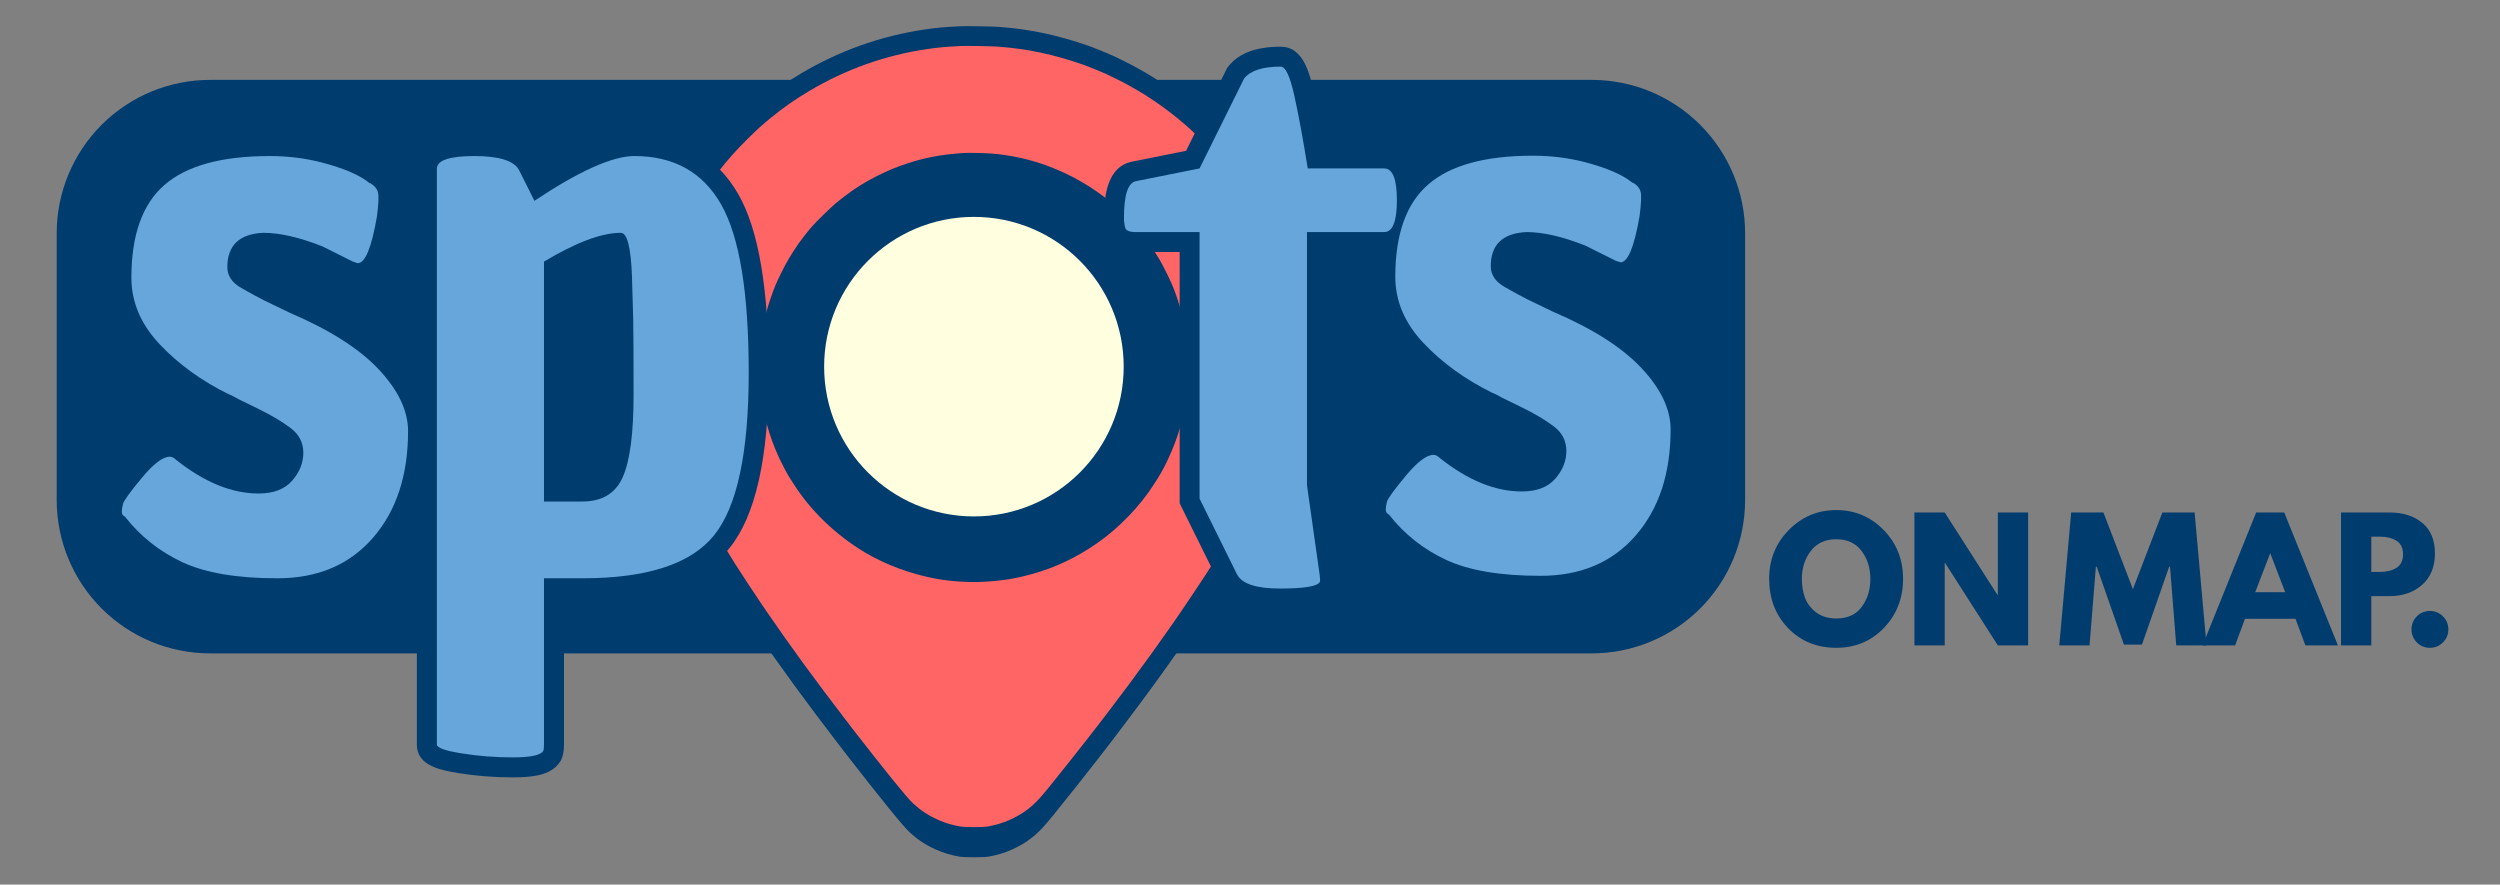<svg xmlns="http://www.w3.org/2000/svg" xmlns:xlink="http://www.w3.org/1999/xlink" width="650" zoomAndPan="magnify" viewBox="0 0 487.5 172.5" height="230" preserveAspectRatio="xMidYMid meet" version="1.0"><rect x="0" y="0" width="487.5" height="172.5" fill="#808080" stroke="none"/><defs><g/><clipPath id="c334a98e8a"><path d="M 1 15.141 L 330.441 15.141 L 330.441 127.41 L 1 127.41 Z M 1 15.141 " clip-rule="nonzero"/></clipPath><clipPath id="f0046bfb04"><path d="M 330.297 45.488 L 330.297 97.5 C 330.297 105.434 327.148 113.039 321.535 118.652 C 315.926 124.262 308.316 127.41 300.387 127.41 L 30.969 127.41 C 23.035 127.41 15.426 124.262 9.816 118.652 C 4.207 113.039 1.055 105.434 1.055 97.5 L 1.055 45.488 C 1.055 37.555 4.207 29.949 9.816 24.34 C 15.426 18.727 23.035 15.578 30.969 15.578 L 300.387 15.578 C 308.316 15.578 315.926 18.727 321.535 24.34 C 327.148 29.949 330.297 37.555 330.297 45.488 Z M 330.297 45.488 " clip-rule="nonzero"/></clipPath><clipPath id="5ec0fc2270"><path d="M 0 0.555 L 329.441 0.555 L 329.441 112.41 L 0 112.41 Z M 0 0.555 " clip-rule="nonzero"/></clipPath><clipPath id="9ff0f48afe"><path d="M 329.297 30.488 L 329.297 82.5 C 329.297 90.434 326.148 98.039 320.535 103.652 C 314.926 109.262 307.316 112.41 299.387 112.41 L 29.969 112.41 C 22.035 112.41 14.426 109.262 8.816 103.652 C 3.207 98.039 0.055 90.434 0.055 82.5 L 0.055 30.488 C 0.055 22.555 3.207 14.949 8.816 9.34 C 14.426 3.727 22.035 0.578 29.969 0.578 L 299.387 0.578 C 307.316 0.578 314.926 3.727 320.535 9.34 C 326.148 14.949 329.297 22.555 329.297 30.488 Z M 329.297 30.488 " clip-rule="nonzero"/></clipPath><clipPath id="0f483e10b7"><rect x="0" width="330" y="0" height="113"/></clipPath><clipPath id="45cf5f0fdb"><path d="M 114 5 L 245.633 5 L 245.633 166 L 114 166 Z M 114 5 " clip-rule="nonzero"/></clipPath><clipPath id="2a31c8b633"><path d="M 113.414 5 L 246.512 5 L 246.512 167.273 L 113.414 167.273 Z M 113.414 5 " clip-rule="nonzero"/></clipPath><clipPath id="9d9234a950"><path d="M 117.129 8.02 L 242.949 8.02 L 242.949 162 L 117.129 162 Z M 117.129 8.02 " clip-rule="nonzero"/></clipPath><clipPath id="9afd96537c"><path d="M 150.707 42.293 L 209.121 42.293 L 209.121 100.703 L 150.707 100.703 Z M 150.707 42.293 " clip-rule="nonzero"/></clipPath><clipPath id="355eaf5494"><path d="M 179.914 42.293 C 163.785 42.293 150.707 55.367 150.707 71.5 C 150.707 87.629 163.785 100.703 179.914 100.703 C 196.043 100.703 209.121 87.629 209.121 71.5 C 209.121 55.367 196.043 42.293 179.914 42.293 Z M 179.914 42.293 " clip-rule="nonzero"/></clipPath><clipPath id="6e0fdfbcf6"><path d="M 0.707 0.293 L 59.121 0.293 L 59.121 58.703 L 0.707 58.703 Z M 0.707 0.293 " clip-rule="nonzero"/></clipPath><clipPath id="a77df8739b"><path d="M 29.914 0.293 C 13.785 0.293 0.707 13.367 0.707 29.5 C 0.707 45.629 13.785 58.703 29.914 58.703 C 46.043 58.703 59.121 45.629 59.121 29.5 C 59.121 13.367 46.043 0.293 29.914 0.293 Z M 29.914 0.293 " clip-rule="nonzero"/></clipPath><clipPath id="48e60f279c"><rect x="0" width="60" y="0" height="59"/></clipPath><clipPath id="ee67d5c701"><rect x="0" width="76" y="0" height="41"/></clipPath><clipPath id="e384290bd6"><path d="M 458 97 L 469.066 97 L 469.066 138 L 458 138 Z M 458 97 " clip-rule="nonzero"/></clipPath><clipPath id="afba99a84d"><rect x="0" width="12" y="0" height="41"/></clipPath><clipPath id="572f86646a"><rect x="0" width="55" y="0" height="41"/></clipPath><clipPath id="59e38a9e24"><rect x="0" width="470" y="0" height="168"/></clipPath></defs><g transform="matrix(1, 0, 0, 1, 10, 0)"><g clip-path="url(#59e38a9e24)"><g clip-path="url(#c334a98e8a)"><g clip-path="url(#f0046bfb04)"><g transform="matrix(1, 0, 0, 1, 1, 15)"><g clip-path="url(#0f483e10b7)"><g clip-path="url(#5ec0fc2270)"><g clip-path="url(#9ff0f48afe)"><path fill="#003c6e" d="M 0.055 0.578 L 329.441 0.578 L 329.441 112.41 L 0.055 112.41 Z M 0.055 0.578 " fill-opacity="1" fill-rule="nonzero"/></g></g></g></g></g></g><g clip-path="url(#45cf5f0fdb)"><path fill="#003c6e" d="M 177.152 5.121 C 173.996 5.285 172.586 5.414 170.434 5.73 C 161.727 7.016 153.734 9.855 146.117 14.375 C 143.426 15.973 140.93 17.715 138.477 19.703 C 136.613 21.215 135.652 22.09 133.441 24.277 C 129.062 28.602 125.672 33.008 122.605 38.363 C 120.855 41.414 119.289 44.801 117.891 48.562 C 117.668 49.16 117.438 49.805 117.383 49.992 C 117.324 50.184 117.09 50.945 116.859 51.688 C 116.418 53.102 116.16 54.051 115.828 55.484 C 115.719 55.953 115.582 56.523 115.527 56.746 C 115.258 57.844 114.77 60.617 114.574 62.168 C 114.152 65.547 114.035 67.281 114.043 70.191 C 114.051 73.277 114.094 73.746 114.57 76.391 C 115.211 79.918 117.113 85.379 119.453 90.387 C 120.84 93.352 121.641 94.949 123.086 97.637 C 123.477 98.363 123.867 99.09 124.258 99.82 C 124.488 100.25 124.98 101.125 125.348 101.762 C 125.625 102.242 125.898 102.719 126.176 103.199 C 126.941 104.543 128.578 107.23 130.945 111.031 C 131.871 112.516 135.395 117.875 136.578 119.598 L 137.773 121.34 C 139.246 123.48 140.238 124.906 141.172 126.215 C 142.48 128.055 144.289 130.57 144.781 131.242 C 145.207 131.82 145.629 132.395 146.047 132.973 C 147.738 135.285 150.883 139.473 153.141 142.414 L 154.84 144.633 C 155.23 145.137 155.621 145.641 156.016 146.141 C 156.91 147.277 159.367 150.422 159.52 150.621 C 159.684 150.848 162.074 153.844 163.23 155.273 C 165.305 157.844 166.832 159.625 167.449 160.191 C 169.09 161.695 170.586 162.676 172.648 163.605 C 173.945 164.188 175.578 164.672 177.117 164.934 C 178.113 165.102 181.816 165.102 182.742 164.934 C 184.348 164.645 185.898 164.184 187.145 163.625 C 190.113 162.289 192.035 160.812 194.191 158.203 C 194.566 157.75 194.941 157.297 195.316 156.848 C 195.547 156.566 195.801 156.258 195.875 156.152 C 195.949 156.051 196.453 155.422 196.996 154.75 C 198.516 152.875 200.301 150.625 202.508 147.809 C 202.895 147.32 203.281 146.828 203.668 146.336 C 203.922 146.02 204.418 145.375 204.773 144.906 C 205.133 144.434 205.605 143.82 205.832 143.539 C 206.055 143.258 206.52 142.66 206.859 142.211 C 208.848 139.578 210.91 136.84 211.148 136.516 C 211.492 136.055 211.832 135.598 212.176 135.137 C 213.441 133.441 215.359 130.816 216.199 129.637 C 216.352 129.426 216.871 128.695 217.359 128.016 C 218.227 126.805 219.355 125.207 220.75 123.215 C 222.855 120.215 228.117 112.316 228.984 110.859 C 229.125 110.621 229.789 109.543 230.461 108.469 C 231.555 106.711 232.316 105.449 233.496 103.438 C 234.535 101.66 235.262 100.387 235.676 99.613 C 236.059 98.898 236.445 98.184 236.832 97.465 C 237.75 95.77 239.41 92.48 240 91.191 C 240.254 90.629 240.625 89.816 240.824 89.383 C 241.012 88.969 241.203 88.551 241.395 88.137 C 241.512 87.883 241.871 87.008 242.195 86.191 C 243.859 81.988 244.812 78.805 245.387 75.562 C 245.676 73.914 245.75 73.211 245.836 71.273 C 245.918 69.434 245.918 68.859 245.844 68.977 C 245.812 69.027 245.77 68.516 245.746 67.816 C 245.672 65.676 245.285 62.066 244.875 59.715 C 244.641 58.367 244.074 55.711 243.812 54.734 C 243.719 54.379 243.586 53.855 243.516 53.57 C 243.242 52.461 242 48.66 241.508 47.438 C 241.453 47.305 241.191 46.648 240.926 45.977 C 239.688 42.871 237.762 39.129 235.773 35.965 C 235.664 35.785 235.449 35.449 235.305 35.211 C 234.68 34.211 232.887 31.695 231.879 30.402 C 229.617 27.504 226.207 23.883 223.496 21.512 C 219.227 17.766 214.645 14.664 209.652 12.141 C 208.676 11.645 207.484 11.066 207 10.852 C 205.863 10.344 203.27 9.285 202.523 9.023 C 196.281 6.84 190.93 5.695 184.824 5.246 C 183.5 5.148 178.254 5.062 177.152 5.121 M 178.105 27.016 C 172.945 27.316 169.188 28.074 164.637 29.734 C 161.809 30.762 158.133 32.625 155.777 34.215 C 155.535 34.379 155.293 34.543 155.051 34.707 C 154.273 35.227 152.609 36.492 151.715 37.238 C 150.707 38.078 147.582 41.129 146.793 42.047 C 146.555 42.324 146.262 42.664 146.148 42.797 C 145.59 43.449 144.484 44.891 143.98 45.625 C 142.449 47.859 141.676 49.152 140.641 51.223 C 139.461 53.574 139.047 54.551 138.305 56.723 C 136.719 61.367 135.957 65.973 135.953 70.945 C 135.953 73.43 136.039 74.555 136.5 77.992 C 136.594 78.688 137.156 81.266 137.461 82.391 C 138.141 84.891 139.031 87.332 140.121 89.664 C 140.586 90.656 141.703 92.758 142.059 93.305 C 142.18 93.492 142.609 94.168 143.012 94.805 C 146.465 100.25 151.652 105.25 157.48 108.738 C 161.848 111.355 167.133 113.305 172.375 114.234 C 175.238 114.742 178.754 114.973 181.629 114.84 C 185.469 114.66 188.32 114.211 191.781 113.246 C 196.648 111.887 200.793 109.926 205.117 106.938 C 209.578 103.855 213.969 99.301 216.824 94.793 L 217.703 93.406 C 219.09 91.219 220.711 87.66 221.695 84.645 C 222.312 82.754 223.125 79.402 223.324 77.926 C 223.836 74.156 223.895 73.266 223.855 70.285 C 223.82 67.707 223.691 66.234 223.297 63.805 C 222.75 60.426 221.664 56.676 220.379 53.711 C 219.887 52.582 218.555 49.938 217.953 48.902 C 217.02 47.293 215.402 44.93 214.227 43.457 C 212.953 41.863 209.938 38.777 208.312 37.398 C 204.426 34.113 199.871 31.465 195.023 29.668 C 191.383 28.32 187.457 27.453 183.598 27.145 C 182.281 27.039 179.016 26.965 178.105 27.016 M 114.016 69.707 C 114.016 70.117 114.027 70.277 114.043 70.062 C 114.055 69.844 114.055 69.508 114.043 69.312 C 114.027 69.117 114.016 69.293 114.016 69.707 " fill-opacity="1" fill-rule="evenodd"/></g><g clip-path="url(#2a31c8b633)"><path fill="#003c6e" d="M 177.125 5.844 C 173.941 6.012 172.52 6.141 170.348 6.461 C 161.566 7.754 153.508 10.621 145.82 15.18 C 143.109 16.789 140.59 18.547 138.117 20.555 C 136.238 22.078 135.27 22.957 133.035 25.164 C 128.621 29.527 125.203 33.973 122.105 39.375 C 120.34 42.453 118.762 45.867 117.352 49.66 C 117.125 50.266 116.895 50.918 116.84 51.105 C 116.781 51.297 116.543 52.066 116.309 52.816 C 115.867 54.242 115.605 55.199 115.27 56.645 C 115.16 57.117 115.023 57.691 114.965 57.918 C 114.695 59.023 114.203 61.824 114.008 63.387 C 113.578 66.793 113.465 68.543 113.473 71.48 C 113.48 74.59 113.52 75.066 114.004 77.73 C 114.648 81.293 116.57 86.801 118.93 91.852 C 120.324 94.84 121.133 96.453 122.59 99.164 C 122.984 99.895 123.379 100.629 123.773 101.363 C 124.004 101.801 124.5 102.684 124.871 103.324 C 125.152 103.809 125.43 104.289 125.707 104.773 C 126.48 106.129 128.133 108.84 130.52 112.672 C 131.453 114.172 135.004 119.578 136.199 121.316 L 137.406 123.07 C 138.891 125.23 139.891 126.668 140.832 127.988 C 142.152 129.844 143.977 132.383 144.477 133.062 C 144.902 133.641 145.328 134.223 145.754 134.805 C 147.457 137.137 150.629 141.363 152.906 144.328 L 154.621 146.566 C 155.012 147.074 155.406 147.582 155.805 148.09 C 156.707 149.234 159.188 152.406 159.34 152.609 C 159.508 152.836 161.918 155.855 163.082 157.297 C 165.176 159.891 166.719 161.688 167.34 162.262 C 168.992 163.773 170.5 164.766 172.586 165.703 C 173.895 166.293 175.539 166.781 177.09 167.043 C 178.094 167.211 181.832 167.215 182.766 167.043 C 184.387 166.754 185.949 166.289 187.203 165.723 C 190.199 164.375 192.137 162.887 194.312 160.254 C 194.691 159.797 195.07 159.34 195.449 158.887 C 195.684 158.605 195.934 158.289 196.012 158.188 C 196.086 158.086 196.598 157.449 197.145 156.773 C 198.676 154.883 200.477 152.613 202.703 149.773 C 203.094 149.277 203.48 148.781 203.871 148.285 C 204.129 147.965 204.629 147.316 204.988 146.84 C 205.348 146.367 205.828 145.746 206.055 145.465 C 206.281 145.18 206.75 144.578 207.09 144.121 C 209.098 141.469 211.18 138.707 211.418 138.379 C 211.762 137.914 212.109 137.453 212.453 136.988 C 213.73 135.277 215.668 132.629 216.512 131.438 C 216.664 131.227 217.191 130.492 217.684 129.805 C 218.555 128.582 219.695 126.973 221.105 124.961 C 223.227 121.938 228.535 113.969 229.406 112.5 C 229.551 112.258 230.223 111.172 230.898 110.086 C 232.004 108.316 232.773 107.043 233.961 105.012 C 235.008 103.219 235.742 101.938 236.156 101.156 C 236.543 100.434 236.934 99.711 237.324 98.992 C 238.25 97.277 239.922 93.965 240.52 92.66 C 240.777 92.094 241.152 91.273 241.352 90.836 C 241.543 90.418 241.734 90 241.926 89.582 C 242.043 89.324 242.406 88.441 242.734 87.621 C 244.41 83.379 245.375 80.168 245.953 76.895 C 246.246 75.23 246.32 74.527 246.406 72.57 C 246.488 70.715 246.492 70.137 246.418 70.254 C 246.383 70.305 246.34 69.789 246.316 69.082 C 246.242 66.922 245.852 63.281 245.438 60.91 C 245.203 59.551 244.629 56.871 244.367 55.887 C 244.27 55.527 244.137 55 244.066 54.715 C 243.793 53.598 242.535 49.762 242.039 48.527 C 241.988 48.395 241.723 47.73 241.453 47.055 C 240.203 43.918 238.262 40.145 236.258 36.957 C 236.145 36.777 235.93 36.434 235.781 36.195 C 235.152 35.188 233.344 32.648 232.328 31.344 C 230.047 28.422 226.605 24.77 223.875 22.375 C 219.566 18.598 214.945 15.473 209.91 12.922 C 208.926 12.426 207.723 11.84 207.234 11.621 C 206.086 11.109 203.469 10.043 202.719 9.781 C 196.422 7.578 191.023 6.426 184.867 5.969 C 183.531 5.871 178.238 5.785 177.125 5.844 M 178.09 27.93 C 172.883 28.23 169.09 28.996 164.5 30.668 C 161.652 31.707 157.941 33.586 155.566 35.191 C 155.324 35.355 155.078 35.52 154.836 35.684 C 154.051 36.211 152.371 37.484 151.469 38.238 C 150.449 39.086 147.301 42.164 146.504 43.09 C 146.262 43.371 145.969 43.711 145.855 43.848 C 145.289 44.504 144.176 45.957 143.668 46.699 C 142.121 48.953 141.344 50.258 140.301 52.344 C 139.109 54.719 138.691 55.703 137.945 57.895 C 136.34 62.578 135.574 67.223 135.57 72.242 C 135.57 74.746 135.66 75.883 136.121 79.348 C 136.219 80.051 136.785 82.648 137.094 83.785 C 137.773 86.305 138.676 88.77 139.773 91.121 C 140.242 92.121 141.371 94.242 141.727 94.793 C 141.852 94.984 142.281 95.664 142.691 96.305 C 146.172 101.801 151.406 106.84 157.285 110.363 C 161.688 113 167.023 114.969 172.309 115.906 C 175.195 116.418 178.742 116.648 181.645 116.512 C 185.516 116.332 188.391 115.883 191.883 114.906 C 196.793 113.535 200.973 111.559 205.332 108.547 C 209.832 105.438 214.266 100.84 217.141 96.297 L 218.027 94.898 C 219.426 92.688 221.062 89.098 222.059 86.055 C 222.68 84.148 223.5 80.77 223.703 79.281 C 224.215 75.477 224.277 74.582 224.234 71.574 C 224.199 68.977 224.07 67.488 223.672 65.039 C 223.121 61.629 222.023 57.844 220.727 54.855 C 220.234 53.719 218.891 51.051 218.281 50.004 C 217.34 48.379 215.707 45.996 214.523 44.512 C 213.238 42.906 210.195 39.789 208.555 38.402 C 204.637 35.09 200.043 32.418 195.152 30.605 C 191.48 29.246 187.52 28.371 183.629 28.059 C 182.297 27.953 179.008 27.875 178.09 27.93 M 113.445 70.988 C 113.445 71.406 113.453 71.566 113.469 71.348 C 113.48 71.129 113.48 70.789 113.469 70.59 C 113.453 70.395 113.441 70.574 113.445 70.988 " fill-opacity="1" fill-rule="evenodd"/></g><g clip-path="url(#9d9234a950)"><path fill="#ff6565" d="M 177.277 8.973 C 174.273 9.129 172.93 9.254 170.879 9.555 C 162.59 10.777 154.98 13.48 147.723 17.789 C 145.16 19.309 142.785 20.965 140.449 22.863 C 138.676 24.301 137.758 25.133 135.652 27.215 C 131.48 31.336 128.254 35.531 125.332 40.633 C 123.668 43.539 122.176 46.762 120.844 50.344 C 120.629 50.914 120.414 51.527 120.359 51.707 C 120.305 51.887 120.082 52.613 119.859 53.32 C 119.441 54.668 119.195 55.57 118.879 56.938 C 118.773 57.383 118.645 57.922 118.594 58.137 C 118.336 59.184 117.871 61.824 117.688 63.301 C 117.281 66.516 117.172 68.172 117.18 70.941 C 117.188 73.879 117.227 74.328 117.68 76.844 C 118.289 80.207 120.105 85.406 122.332 90.176 C 123.652 92.996 124.414 94.52 125.789 97.078 C 126.164 97.773 126.535 98.465 126.906 99.156 C 127.125 99.57 127.594 100.402 127.945 101.008 C 128.207 101.465 128.469 101.918 128.734 102.375 C 129.465 103.656 131.02 106.215 133.273 109.836 C 134.156 111.25 137.512 116.352 138.641 117.996 L 139.777 119.652 C 141.18 121.691 142.125 123.047 143.012 124.297 C 144.262 126.047 145.98 128.445 146.453 129.086 C 146.855 129.633 147.258 130.18 147.66 130.73 C 149.266 132.934 152.262 136.922 154.414 139.723 L 156.031 141.836 C 156.402 142.316 156.773 142.793 157.148 143.273 C 158.004 144.352 160.344 147.348 160.484 147.539 C 160.645 147.754 162.922 150.605 164.02 151.969 C 165.996 154.414 167.453 156.113 168.039 156.652 C 169.602 158.082 171.023 159.02 172.992 159.902 C 174.227 160.457 175.781 160.922 177.246 161.168 C 178.195 161.328 181.723 161.328 182.605 161.168 C 184.133 160.895 185.609 160.453 186.793 159.922 C 189.621 158.648 191.453 157.242 193.508 154.758 C 193.863 154.328 194.219 153.898 194.578 153.465 C 194.797 153.199 195.039 152.906 195.109 152.809 C 195.18 152.711 195.66 152.109 196.18 151.469 C 197.625 149.688 199.324 147.543 201.426 144.863 C 201.793 144.395 202.164 143.926 202.531 143.457 C 202.773 143.156 203.246 142.543 203.586 142.094 C 203.926 141.648 204.379 141.062 204.594 140.793 C 204.805 140.527 205.246 139.957 205.57 139.527 C 207.465 137.02 209.43 134.414 209.656 134.105 C 209.98 133.668 210.309 133.23 210.633 132.793 C 211.84 131.176 213.668 128.676 214.465 127.555 C 214.609 127.352 215.105 126.656 215.57 126.008 C 216.395 124.855 217.473 123.336 218.801 121.438 C 220.805 118.582 225.816 111.059 226.641 109.672 C 226.777 109.445 227.41 108.418 228.047 107.395 C 229.09 105.723 229.816 104.52 230.938 102.602 C 231.93 100.91 232.621 99.699 233.012 98.965 C 233.379 98.281 233.746 97.598 234.113 96.918 C 234.988 95.301 236.57 92.172 237.129 90.941 C 237.375 90.406 237.73 89.629 237.918 89.219 C 238.098 88.824 238.277 88.426 238.461 88.031 C 238.57 87.789 238.914 86.957 239.223 86.18 C 240.805 82.18 241.719 79.145 242.262 76.055 C 242.539 74.484 242.605 73.82 242.688 71.973 C 242.766 70.219 242.77 69.672 242.699 69.785 C 242.668 69.832 242.629 69.348 242.605 68.68 C 242.535 66.641 242.164 63.203 241.773 60.965 C 241.551 59.68 241.012 57.148 240.766 56.223 C 240.672 55.883 240.547 55.383 240.48 55.113 C 240.223 54.059 239.035 50.438 238.566 49.273 C 238.516 49.148 238.266 48.523 238.012 47.883 C 236.832 44.922 235 41.359 233.109 38.348 C 233 38.176 232.801 37.855 232.66 37.629 C 232.062 36.676 230.359 34.281 229.398 33.051 C 227.246 30.289 223.996 26.84 221.418 24.582 C 217.348 21.012 212.988 18.062 208.23 15.656 C 207.301 15.188 206.164 14.633 205.703 14.43 C 204.621 13.945 202.152 12.938 201.441 12.688 C 195.5 10.609 190.402 9.52 184.586 9.09 C 183.324 9 178.328 8.918 177.277 8.973 M 178.188 29.824 C 173.273 30.109 169.695 30.832 165.359 32.41 C 162.668 33.391 159.168 35.164 156.926 36.68 C 156.695 36.836 156.465 36.992 156.234 37.148 C 155.492 37.645 153.906 38.848 153.055 39.559 C 152.094 40.359 149.117 43.266 148.367 44.137 C 148.141 44.406 147.863 44.727 147.754 44.852 C 147.223 45.473 146.168 46.848 145.688 47.547 C 144.23 49.676 143.496 50.906 142.508 52.875 C 141.387 55.117 140.992 56.047 140.285 58.113 C 138.773 62.539 138.047 66.922 138.047 71.66 C 138.047 74.027 138.129 75.098 138.566 78.371 C 138.656 79.035 139.191 81.488 139.48 82.562 C 140.125 84.938 140.977 87.266 142.016 89.484 C 142.457 90.43 143.52 92.434 143.859 92.953 C 143.973 93.133 144.383 93.773 144.766 94.383 C 148.055 99.57 152.996 104.328 158.543 107.652 C 162.703 110.145 167.738 112.004 172.73 112.887 C 175.457 113.371 178.805 113.59 181.543 113.461 C 185.199 113.289 187.914 112.863 191.211 111.945 C 195.848 110.648 199.793 108.785 203.91 105.938 C 208.16 103.004 212.344 98.664 215.059 94.371 L 215.895 93.051 C 217.219 90.965 218.762 87.578 219.699 84.707 C 220.289 82.906 221.062 79.715 221.254 78.309 C 221.738 74.719 221.797 73.871 221.758 71.031 C 221.723 68.578 221.602 67.172 221.227 64.859 C 220.703 61.645 219.672 58.07 218.445 55.25 C 217.98 54.172 216.711 51.656 216.137 50.668 C 215.246 49.133 213.707 46.883 212.586 45.484 C 211.375 43.965 208.504 41.023 206.953 39.715 C 203.254 36.586 198.918 34.062 194.297 32.352 C 190.832 31.066 187.094 30.242 183.418 29.949 C 182.164 29.848 179.055 29.773 178.188 29.824 M 117.152 70.48 C 117.152 70.871 117.164 71.023 117.176 70.82 C 117.191 70.613 117.191 70.289 117.176 70.105 C 117.164 69.918 117.152 70.086 117.152 70.48 " fill-opacity="1" fill-rule="evenodd"/></g><g clip-path="url(#9afd96537c)"><g clip-path="url(#355eaf5494)"><g transform="matrix(1, 0, 0, 1, 150, 42)"><g clip-path="url(#48e60f279c)"><g clip-path="url(#6e0fdfbcf6)"><g clip-path="url(#a77df8739b)"><path fill="#ffffdf" d="M 0.707 0.293 L 59.121 0.293 L 59.121 58.703 L 0.707 58.703 Z M 0.707 0.293 " fill-opacity="1" fill-rule="nonzero"/></g></g></g></g></g></g><path fill="#003c6e" d="M 223.914 49.137 L 211.5 49.137 C 210.375 49.137 209.402 48.969 208.582 48.637 C 207.051 48.012 206.078 46.941 205.664 45.426 C 205.418 44.52 205.293 43.535 205.293 42.465 C 205.293 39.832 205.551 37.723 206.066 36.141 C 206.926 33.516 208.484 31.977 210.742 31.523 L 223.152 29.043 L 223.914 32.844 L 220.438 31.121 L 229.312 13.215 L 229.574 12.891 C 231.59 10.367 234.98 9.105 239.738 9.105 C 241.844 9.105 243.465 10.312 244.605 12.727 C 245.168 13.918 245.688 15.586 246.164 17.73 C 247.008 21.527 247.902 26.363 248.844 32.23 L 245.016 32.844 L 245.016 28.965 L 259.91 28.965 C 264.152 28.965 266.27 32.328 266.27 39.051 C 266.27 45.773 264.152 49.137 259.91 49.137 L 244.859 49.137 L 244.859 45.258 L 248.738 45.258 L 248.738 94.598 L 244.859 94.598 L 248.699 94.055 L 251.219 111.855 L 251.219 112.285 L 247.34 112.285 L 251.168 111.648 C 251.41 113.098 251.293 114.301 250.812 115.258 L 250.73 115.426 L 250.629 115.582 C 249.75 116.992 248.082 117.895 245.629 118.285 C 244.133 118.527 242.117 118.645 239.582 118.645 C 233.332 118.645 229.383 117 227.734 113.707 L 220.035 98.141 L 220.035 45.258 L 223.914 45.258 Z M 227.793 41.379 L 227.793 97.234 L 223.914 97.234 L 227.391 95.512 L 234.676 110.238 C 234.637 110.16 234.602 110.109 234.582 110.094 C 234.711 110.191 234.926 110.289 235.227 110.387 C 236.223 110.723 237.676 110.887 239.582 110.887 C 241.707 110.887 243.312 110.801 244.402 110.625 C 244.766 110.57 245.004 110.516 245.125 110.469 C 244.73 110.625 244.371 110.961 244.055 111.469 L 247.34 113.527 L 243.875 111.793 C 243.652 112.234 243.543 112.656 243.543 113.059 L 243.543 113.098 C 243.535 113.051 243.527 112.996 243.516 112.922 L 243.461 112.605 L 243.461 112.129 L 247.34 112.129 L 243.5 112.672 L 240.98 94.871 L 240.98 41.379 L 259.91 41.379 C 259.387 41.379 258.922 41.547 258.512 41.891 C 258.32 42.051 258.207 42.176 258.172 42.266 C 258.398 41.695 258.512 40.621 258.512 39.051 C 258.512 37.48 258.398 36.41 258.172 35.836 C 258.207 35.926 258.32 36.055 258.512 36.215 C 258.922 36.555 259.387 36.723 259.91 36.723 L 241.711 36.723 L 241.184 33.461 C 240.266 27.742 239.402 23.062 238.59 19.414 C 238.238 17.832 237.906 16.707 237.59 16.039 C 237.551 15.953 237.52 15.895 237.496 15.859 C 237.527 15.906 237.574 15.965 237.648 16.039 C 238.184 16.59 238.879 16.863 239.738 16.863 C 238.395 16.863 237.316 16.996 236.52 17.254 C 236.066 17.402 235.77 17.562 235.633 17.734 L 232.602 15.312 L 236.078 17.035 L 226.543 36.277 L 212.262 39.133 C 212.742 39.035 213.125 38.82 213.418 38.484 C 213.469 38.426 213.504 38.379 213.523 38.34 C 213.5 38.383 213.473 38.453 213.445 38.547 C 213.184 39.344 213.051 40.652 213.051 42.465 C 213.051 42.844 213.086 43.148 213.148 43.383 C 212.891 42.434 212.344 41.793 211.512 41.453 C 211.395 41.406 211.301 41.375 211.234 41.367 C 211.289 41.375 211.379 41.379 211.5 41.379 Z M 227.793 41.379 " fill-opacity="1" fill-rule="nonzero"/><path fill="#003c6e" d="M 304.762 54.832 L 303.57 54.434 L 297.43 51.363 L 299.164 47.895 L 297.738 51.5 C 293.746 49.926 290.395 49.137 287.684 49.137 L 287.684 45.258 L 287.855 49.133 C 286.496 49.191 285.586 49.445 285.125 49.887 C 284.762 50.234 284.578 50.914 284.578 51.93 C 284.578 52.082 284.832 52.305 285.34 52.594 C 287.09 53.594 288.5 54.363 289.57 54.898 C 290.688 55.457 292.32 56.246 294.469 57.27 L 292.801 60.773 L 294.324 57.203 C 302.582 60.73 308.785 64.707 312.934 69.137 C 317.406 73.918 319.645 78.785 319.645 83.734 C 319.645 93.289 317.051 101.043 311.863 106.996 C 306.539 113.109 299.383 116.164 290.398 116.164 C 282.016 116.164 275.344 115.008 270.375 112.699 C 265.363 110.367 261.168 107.047 257.789 102.73 L 260.84 100.336 L 259.105 103.805 C 258.285 103.395 257.633 102.828 257.148 102.102 C 256.609 101.293 256.34 100.398 256.34 99.406 C 256.34 98.676 256.457 97.844 256.688 96.914 C 256.988 95.723 258.461 93.527 261.113 90.336 C 262.441 88.734 263.68 87.5 264.82 86.637 C 266.418 85.426 267.988 84.824 269.527 84.824 C 271.012 84.824 272.344 85.406 273.516 86.578 L 270.77 89.32 L 273.18 86.281 C 277.957 90.066 282.48 91.957 286.75 91.957 C 288.473 91.957 289.672 91.574 290.348 90.801 C 291.156 89.879 291.562 88.918 291.562 87.926 C 291.562 87.254 291.25 86.684 290.629 86.219 C 289.172 85.125 287.336 84.035 285.125 82.953 L 281.164 81.012 C 280.875 80.867 280.52 80.672 280.094 80.43 C 279.953 80.352 279.852 80.301 279.785 80.277 L 279.535 80.195 L 279.305 80.082 C 273.609 77.289 268.766 73.785 264.773 69.57 C 260.391 64.941 258.203 59.734 258.203 53.945 C 258.203 44.492 260.797 37.516 265.98 33.02 C 271 28.66 278.648 26.484 288.922 26.484 C 292.77 26.484 296.453 26.938 299.977 27.848 C 304.891 29.133 308.496 30.738 310.801 32.656 L 308.316 35.637 L 308.316 31.758 L 309.586 31.758 L 310.527 32.348 C 312.285 33.445 313.355 34.891 313.738 36.688 C 313.988 37.848 313.93 39.836 313.559 42.656 L 313.551 42.734 L 313.535 42.812 C 312.973 46.098 312.324 48.621 311.594 50.387 C 310.309 53.484 308.445 55.031 305.992 55.031 L 305.363 55.031 Z M 307.219 47.473 L 305.992 51.152 L 305.992 47.273 C 305.199 47.273 304.586 47.516 304.148 48 C 304.191 47.957 304.281 47.762 304.422 47.418 C 304.934 46.188 305.422 44.211 305.891 41.496 L 309.715 42.156 L 305.867 41.652 C 306.121 39.715 306.215 38.602 306.152 38.312 C 306.203 38.539 306.293 38.734 306.422 38.898 L 306.418 38.926 L 308.473 35.637 L 308.473 39.516 L 306.914 39.516 L 305.836 38.617 C 304.418 37.434 301.816 36.352 298.039 35.359 C 295.152 34.613 292.109 34.242 288.922 34.242 C 280.578 34.242 274.625 35.789 271.062 38.879 C 267.66 41.828 265.961 46.852 265.961 53.945 C 265.961 57.676 267.441 61.102 270.406 64.234 C 273.758 67.773 277.859 70.734 282.719 73.117 L 281.012 76.598 L 282.238 72.918 C 282.789 73.105 283.359 73.363 283.941 73.695 C 284.242 73.867 284.453 73.984 284.578 74.047 L 288.535 75.984 C 291.184 77.281 293.434 78.625 295.285 80.012 C 297.973 82.031 299.32 84.668 299.32 87.926 C 299.32 90.863 298.273 93.523 296.188 95.91 C 293.965 98.449 290.82 99.715 286.75 99.715 C 280.68 99.715 274.547 97.266 268.359 92.363 L 268.188 92.223 L 268.027 92.062 C 268.371 92.406 268.871 92.582 269.527 92.582 C 269.73 92.582 269.879 92.559 269.98 92.516 C 269.867 92.562 269.711 92.664 269.504 92.82 C 268.836 93.324 268.031 94.148 267.082 95.289 C 266 96.594 265.18 97.633 264.625 98.402 C 264.387 98.73 264.215 98.984 264.102 99.176 C 264.078 99.215 264.066 99.234 264.066 99.234 C 264.121 99.113 264.172 98.965 264.215 98.797 C 264.137 99.109 264.098 99.312 264.098 99.406 C 264.098 98.832 263.934 98.293 263.602 97.797 C 263.324 97.383 262.98 97.07 262.574 96.867 L 263.355 97.258 L 263.895 97.945 C 266.512 101.285 269.762 103.855 273.648 105.664 C 277.574 107.492 283.16 108.406 290.398 108.406 C 297.031 108.406 302.234 106.238 306.012 101.902 C 309.93 97.406 311.887 91.352 311.887 83.734 C 311.887 80.828 310.348 77.727 307.27 74.438 C 303.867 70.805 298.539 67.438 291.281 64.34 L 291.207 64.309 L 291.133 64.273 C 288.941 63.23 287.262 62.418 286.102 61.836 C 284.902 61.238 283.363 60.402 281.492 59.332 C 278.379 57.551 276.82 55.086 276.82 51.93 C 276.82 48.703 277.805 46.152 279.766 44.277 C 281.633 42.492 284.211 41.527 287.508 41.383 L 287.598 41.379 L 287.684 41.379 C 291.383 41.379 295.684 42.348 300.59 44.289 L 300.746 44.352 L 306.793 47.375 L 305.059 50.844 L 306.285 47.164 Z M 307.219 47.473 " fill-opacity="1" fill-rule="nonzero"/><path fill="#66a6db" d="M 223.914 45.254 L 211.504 45.254 C 210.262 45.254 209.566 44.973 209.41 44.406 C 209.254 43.836 209.176 43.191 209.176 42.465 C 209.176 38.02 209.949 35.641 211.504 35.328 L 223.914 32.844 L 232.602 15.312 C 233.844 13.762 236.223 12.988 239.738 12.988 C 240.668 12.988 241.547 14.852 242.375 18.574 C 243.203 22.297 244.082 27.051 245.012 32.844 L 259.91 32.844 C 261.566 32.844 262.395 34.91 262.395 39.047 C 262.395 43.188 261.566 45.254 259.91 45.254 L 244.859 45.254 L 244.859 94.594 L 247.34 112.129 L 247.34 112.285 C 247.445 112.906 247.445 113.316 247.34 113.523 C 246.82 114.352 244.238 114.766 239.582 114.766 C 234.926 114.766 232.137 113.832 231.207 111.973 L 223.914 97.23 Z M 223.914 45.254 " fill-opacity="1" fill-rule="nonzero"/><path fill="#66a6db" d="M 305.992 51.152 L 305.059 50.844 L 299.16 47.898 C 294.715 46.137 290.891 45.254 287.684 45.254 C 283.027 45.465 280.699 47.691 280.699 51.926 C 280.699 53.586 281.605 54.93 283.414 55.965 C 285.227 57 286.699 57.801 287.832 58.371 C 288.973 58.938 290.629 59.738 292.805 60.77 C 300.562 64.082 306.328 67.758 310.102 71.789 C 313.879 75.82 315.77 79.805 315.77 83.734 C 315.77 92.32 313.492 99.227 308.938 104.449 C 304.387 109.676 298.207 112.285 290.398 112.285 C 282.586 112.285 276.457 111.25 272.008 109.184 C 267.562 107.117 263.84 104.164 260.84 100.336 C 260.426 100.129 260.223 99.82 260.223 99.406 C 260.223 98.992 260.297 98.473 260.453 97.855 C 260.609 97.234 261.824 95.555 264.102 92.812 C 266.375 90.07 268.184 88.699 269.531 88.699 C 269.941 88.699 270.355 88.906 270.773 89.324 C 276.25 93.668 281.574 95.836 286.75 95.836 C 289.645 95.836 291.816 95.012 293.266 93.359 C 294.715 91.703 295.441 89.891 295.441 87.93 C 295.441 85.961 294.609 84.355 292.957 83.117 C 291.301 81.875 289.258 80.66 286.828 79.473 C 284.398 78.281 283.078 77.637 282.871 77.535 C 282.664 77.43 282.379 77.273 282.016 77.066 C 281.656 76.859 281.32 76.703 281.008 76.602 C 275.738 74.016 271.266 70.781 267.59 66.902 C 263.918 63.023 262.082 58.707 262.082 53.945 C 262.082 45.672 264.227 39.672 268.52 35.953 C 272.812 32.227 279.617 30.363 288.926 30.363 C 292.441 30.363 295.801 30.777 299.012 31.605 C 303.352 32.742 306.457 34.086 308.32 35.637 L 308.473 35.637 C 309.297 36.156 309.789 36.777 309.945 37.504 C 310.102 38.227 310.023 39.777 309.715 42.152 C 308.68 48.152 307.438 51.152 305.992 51.152 Z M 305.992 51.152 " fill-opacity="1" fill-rule="nonzero"/><g transform="matrix(1, 0, 0, 1, 390, 97)"><g clip-path="url(#ee67d5c701)"><g fill="#003c6e" fill-opacity="1"><g transform="translate(1.056, 28.854)"><g><path d="M 23.312 0 L 22.094 -15.359 L 21.938 -15.359 L 16.625 -0.156 L 13.109 -0.156 L 7.797 -15.359 L 7.641 -15.359 L 6.406 0 L 0.5 0 L 2.828 -25.922 L 9.109 -25.922 L 14.859 -10.969 L 20.609 -25.922 L 26.891 -25.922 L 29.219 0 Z M 23.312 0 "/></g></g></g><g fill="#003c6e" fill-opacity="1"><g transform="translate(30.378, 28.854)"><g><path d="M 15.047 -25.922 L 25.516 0 L 19.172 0 L 17.25 -5.188 L 7.391 -5.188 L 5.469 0 L -0.875 0 L 9.578 -25.922 Z M 15.234 -10.375 L 12.344 -17.906 L 12.281 -17.906 L 9.391 -10.375 Z M 15.234 -10.375 "/></g></g></g><g fill="#003c6e" fill-opacity="1"><g transform="translate(54.609, 28.854)"><g><path d="M 1.891 -25.922 L 11.344 -25.922 C 13.977 -25.922 16.113 -25.238 17.75 -23.875 C 19.383 -22.52 20.203 -20.539 20.203 -17.938 C 20.203 -15.344 19.375 -13.305 17.719 -11.828 C 16.062 -10.348 13.938 -9.609 11.344 -9.609 L 7.797 -9.609 L 7.797 0 L 1.891 0 Z M 7.797 -14.328 L 9.453 -14.328 C 10.773 -14.328 11.859 -14.594 12.703 -15.125 C 13.555 -15.664 13.984 -16.539 13.984 -17.75 C 13.984 -18.988 13.555 -19.875 12.703 -20.406 C 11.859 -20.938 10.773 -21.203 9.453 -21.203 L 7.797 -21.203 Z M 7.797 -14.328 "/></g></g></g></g></g><g clip-path="url(#e384290bd6)"><g transform="matrix(1, 0, 0, 1, 458, 97)"><g clip-path="url(#afba99a84d)"><g fill="#003c6e" fill-opacity="1"><g transform="translate(0.351, 28.854)"><g><path d="M 5.469 -6.719 C 6.469 -6.719 7.316 -6.367 8.016 -5.672 C 8.723 -4.973 9.078 -4.117 9.078 -3.109 C 9.078 -2.129 8.723 -1.285 8.016 -0.578 C 7.316 0.117 6.469 0.469 5.469 0.469 C 4.477 0.469 3.633 0.117 2.938 -0.578 C 2.238 -1.285 1.891 -2.129 1.891 -3.109 C 1.891 -4.117 2.238 -4.973 2.938 -5.672 C 3.633 -6.367 4.477 -6.719 5.469 -6.719 Z M 5.469 -6.719 "/></g></g></g></g></g></g><g transform="matrix(1, 0, 0, 1, 333, 97)"><g clip-path="url(#572f86646a)"><g fill="#003c6e" fill-opacity="1"><g transform="translate(1.268, 28.854)"><g><path d="M 0.719 -12.984 C 0.719 -16.734 1.992 -19.906 4.547 -22.5 C 7.109 -25.094 10.191 -26.391 13.797 -26.391 C 17.422 -26.391 20.5 -25.098 23.031 -22.516 C 25.562 -19.93 26.828 -16.754 26.828 -12.984 C 26.828 -9.191 25.582 -6 23.094 -3.406 C 20.602 -0.82 17.504 0.469 13.797 0.469 C 10.004 0.469 6.875 -0.812 4.406 -3.375 C 1.945 -5.945 0.719 -9.148 0.719 -12.984 Z M 7.094 -12.984 C 7.094 -11.617 7.301 -10.375 7.719 -9.25 C 8.145 -8.133 8.879 -7.188 9.922 -6.406 C 10.973 -5.633 12.266 -5.25 13.797 -5.25 C 15.992 -5.25 17.648 -6 18.766 -7.5 C 19.891 -9.008 20.453 -10.836 20.453 -12.984 C 20.453 -15.098 19.879 -16.91 18.734 -18.422 C 17.598 -19.941 15.953 -20.703 13.797 -20.703 C 11.66 -20.703 10.008 -19.941 8.844 -18.422 C 7.676 -16.91 7.094 -15.098 7.094 -12.984 Z M 7.094 -12.984 "/></g></g></g><g fill="#003c6e" fill-opacity="1"><g transform="translate(28.422, 28.854)"><g><path d="M 7.797 -16.094 L 7.797 0 L 1.891 0 L 1.891 -25.922 L 7.797 -25.922 L 18.094 -9.828 L 18.156 -9.828 L 18.156 -25.922 L 24.062 -25.922 L 24.062 0 L 18.156 0 L 7.859 -16.094 Z M 7.797 -16.094 "/></g></g></g></g></g><path fill="#003c6e" d="M 58.516 55.023 L 57.316 54.625 L 51.145 51.535 L 52.887 48.051 L 51.457 51.676 C 47.445 50.09 44.078 49.297 41.352 49.297 L 41.352 45.398 L 41.523 49.293 C 40.16 49.355 39.242 49.605 38.781 50.051 C 38.414 50.402 38.23 51.086 38.23 52.105 C 38.23 52.262 38.484 52.48 38.996 52.773 C 40.754 53.777 42.172 54.551 43.25 55.09 C 44.371 55.648 46.012 56.445 48.172 57.473 L 46.496 60.992 L 48.027 57.406 C 56.324 60.949 62.559 64.945 66.73 69.398 C 71.223 74.203 73.473 79.094 73.473 84.07 C 73.473 93.672 70.863 101.465 65.652 107.449 C 60.301 113.59 53.109 116.66 44.078 116.66 C 35.656 116.66 28.949 115.5 23.957 113.18 C 18.922 110.836 14.703 107.496 11.305 103.16 L 14.375 100.754 L 12.629 104.242 C 11.805 103.828 11.148 103.258 10.664 102.527 C 10.121 101.715 9.852 100.816 9.852 99.82 C 9.852 99.082 9.969 98.25 10.203 97.312 C 10.5 96.117 11.984 93.914 14.648 90.703 C 15.984 89.094 17.227 87.855 18.375 86.984 C 19.98 85.77 21.559 85.164 23.105 85.164 C 24.598 85.164 25.934 85.75 27.109 86.926 L 24.352 89.684 L 26.773 86.629 C 31.574 90.434 36.121 92.336 40.414 92.336 C 42.145 92.336 43.352 91.945 44.031 91.172 C 44.84 90.242 45.25 89.277 45.25 88.281 C 45.25 87.605 44.938 87.035 44.312 86.566 C 42.844 85.465 41 84.371 38.777 83.285 L 34.801 81.336 C 34.512 81.188 34.152 80.992 33.723 80.75 C 33.582 80.672 33.48 80.617 33.41 80.594 L 33.164 80.512 L 32.93 80.398 C 27.207 77.594 22.34 74.07 18.324 69.832 C 13.922 65.184 11.723 59.949 11.723 54.133 C 11.723 44.629 14.328 37.617 19.539 33.098 C 24.586 28.723 32.27 26.531 42.598 26.531 C 46.461 26.531 50.164 26.988 53.707 27.902 C 58.645 29.195 62.27 30.809 64.586 32.738 L 62.09 35.73 L 62.09 31.832 L 63.363 31.832 L 64.309 32.426 C 66.074 33.531 67.152 34.984 67.535 36.785 C 67.785 37.953 67.727 39.953 67.355 42.785 L 67.348 42.863 L 67.332 42.945 C 66.766 46.242 66.113 48.781 65.379 50.555 C 64.09 53.668 62.215 55.223 59.75 55.223 L 59.117 55.223 Z M 60.984 47.625 L 59.75 51.324 L 59.75 47.426 C 58.953 47.426 58.336 47.672 57.898 48.156 C 57.941 48.113 58.031 47.918 58.176 47.574 C 58.688 46.332 59.18 44.348 59.652 41.617 L 63.492 42.281 L 59.625 41.777 C 59.879 39.828 59.977 38.711 59.914 38.418 C 59.961 38.648 60.051 38.848 60.184 39.008 L 60.18 39.039 L 62.242 35.73 L 62.242 39.629 L 60.676 39.629 L 59.594 38.727 C 58.168 37.539 55.555 36.449 51.758 35.453 C 48.855 34.703 45.801 34.328 42.598 34.328 C 34.211 34.328 28.227 35.883 24.648 38.988 C 21.227 41.953 19.52 47 19.52 54.133 C 19.52 57.879 21.008 61.324 23.988 64.473 C 27.355 68.031 31.48 71.004 36.359 73.398 L 34.645 76.898 L 35.879 73.199 C 36.434 73.387 37.004 73.645 37.594 73.98 C 37.895 74.152 38.105 74.27 38.23 74.332 L 42.207 76.281 C 44.871 77.582 47.129 78.934 48.988 80.328 C 51.691 82.355 53.047 85.004 53.047 88.281 C 53.047 91.23 51.996 93.906 49.898 96.305 C 47.664 98.855 44.504 100.133 40.414 100.133 C 34.312 100.133 28.152 97.668 21.934 92.738 L 21.758 92.598 L 21.598 92.441 C 21.941 92.785 22.445 92.957 23.105 92.957 C 23.309 92.957 23.461 92.938 23.559 92.895 C 23.445 92.941 23.289 93.043 23.082 93.199 C 22.41 93.707 21.602 94.535 20.648 95.68 C 19.559 96.992 18.734 98.035 18.176 98.809 C 17.938 99.137 17.766 99.398 17.648 99.586 C 17.625 99.629 17.613 99.648 17.613 99.648 C 17.672 99.523 17.723 99.379 17.766 99.207 C 17.688 99.52 17.648 99.723 17.648 99.82 C 17.648 99.242 17.48 98.703 17.148 98.203 C 16.871 97.785 16.527 97.473 16.117 97.27 L 16.902 97.66 L 17.441 98.348 C 20.074 101.707 23.34 104.293 27.246 106.109 C 31.191 107.945 36.805 108.863 44.078 108.863 C 50.742 108.863 55.977 106.684 59.773 102.328 C 63.707 97.809 65.676 91.727 65.676 84.07 C 65.676 81.148 64.129 78.031 61.035 74.727 C 57.613 71.074 52.258 67.691 44.965 64.578 L 44.891 64.547 L 44.82 64.512 C 42.613 63.461 40.93 62.645 39.762 62.062 C 38.555 61.457 37.012 60.617 35.129 59.543 C 32 57.754 30.434 55.277 30.434 52.105 C 30.434 48.863 31.422 46.297 33.395 44.414 C 35.27 42.621 37.863 41.652 41.176 41.504 L 41.262 41.5 L 41.352 41.5 C 45.066 41.5 49.391 42.477 54.324 44.426 L 54.48 44.488 L 60.559 47.527 L 58.816 51.012 L 60.047 47.316 Z M 60.984 47.625 " fill-opacity="1" fill-rule="nonzero"/><path fill="#003c6e" d="M 113.703 26.531 C 118.223 26.531 122.188 27.484 125.598 29.383 C 129.051 31.309 131.852 34.16 134.008 37.934 C 137.934 44.82 139.898 56.406 139.898 72.688 C 139.898 89.203 137.348 100.602 132.242 106.879 C 126.938 113.398 117.383 116.66 103.566 116.66 L 96.082 116.66 L 96.082 112.762 L 99.98 112.762 L 99.98 145.195 C 99.98 146.434 99.789 147.43 99.414 148.188 L 99.328 148.352 L 99.23 148.508 C 98.383 149.863 96.926 150.758 94.859 151.191 C 93.605 151.457 91.984 151.59 90 151.59 C 86.359 151.59 82.828 151.312 79.398 150.758 C 77.555 150.461 76.121 150.129 75.09 149.766 C 72.555 148.867 71.289 147.344 71.289 145.195 L 71.289 32.926 C 71.289 31.449 71.812 30.176 72.859 29.105 C 73.598 28.352 74.566 27.77 75.762 27.363 C 77.391 26.809 79.641 26.531 82.516 26.531 C 89.008 26.531 93.082 28.188 94.734 31.492 L 97.695 37.418 L 94.211 39.164 L 92.047 35.918 C 101.434 29.66 108.652 26.531 113.703 26.531 Z M 113.703 34.328 C 110.227 34.328 104.449 37.023 96.371 42.406 L 92.699 44.855 L 87.762 34.98 C 87.809 35.078 87.848 35.137 87.879 35.156 C 87.734 35.055 87.5 34.949 87.168 34.844 C 86.102 34.5 84.551 34.328 82.516 34.328 C 80.504 34.328 79.09 34.469 78.273 34.746 C 78.203 34.77 78.156 34.785 78.141 34.797 C 78.23 34.746 78.328 34.668 78.43 34.562 C 78.867 34.113 79.086 33.57 79.086 32.926 L 79.086 145.195 C 79.086 144.043 78.66 143.152 77.812 142.523 C 77.715 142.453 77.633 142.398 77.562 142.363 C 77.586 142.379 77.633 142.395 77.699 142.418 C 78.281 142.625 79.262 142.84 80.641 143.062 C 83.656 143.547 86.777 143.793 90 143.793 C 91.445 143.793 92.527 143.715 93.25 143.562 C 93.367 143.539 93.457 143.516 93.531 143.492 L 93.52 143.5 C 93.176 143.672 92.875 143.965 92.621 144.375 L 95.926 146.441 L 92.438 144.699 C 92.293 144.992 92.203 145.258 92.176 145.492 C 92.18 145.445 92.184 145.344 92.184 145.195 L 92.184 108.863 L 103.566 108.863 C 114.906 108.863 122.449 106.562 126.191 101.961 C 130.133 97.113 132.102 87.355 132.102 72.688 C 132.102 57.781 130.477 47.484 127.234 41.797 C 125.801 39.281 123.988 37.414 121.801 36.191 C 119.574 34.949 116.871 34.328 113.703 34.328 Z M 103.566 93.895 C 104.766 93.895 105.711 93.684 106.402 93.266 C 107.016 92.898 107.508 92.297 107.875 91.457 C 109.055 88.793 109.648 83.961 109.648 76.977 C 109.648 69.469 109.621 64.531 109.57 62.168 C 109.52 59.793 109.441 57.055 109.336 53.949 C 109.246 51.434 109.051 49.613 108.758 48.484 C 108.711 48.301 108.668 48.156 108.625 48.055 L 108.617 48.035 C 108.641 48.074 108.668 48.121 108.703 48.168 C 108.879 48.422 109.117 48.641 109.422 48.832 C 109.914 49.145 110.457 49.297 111.051 49.297 C 108.027 49.297 103.707 50.984 98.086 54.355 L 96.082 51.012 L 99.98 51.012 L 99.98 97.793 L 96.082 97.793 L 96.082 93.895 Z M 103.566 101.691 L 92.184 101.691 L 92.184 48.805 L 94.074 47.672 C 100.93 43.559 106.59 41.5 111.051 41.5 C 113.684 41.5 115.438 43.176 116.305 46.527 C 116.738 48.203 117.016 50.59 117.129 53.691 C 117.234 56.824 117.312 59.594 117.363 62 C 117.418 64.418 117.445 69.41 117.445 76.977 C 117.445 85.062 116.629 90.941 115.004 94.613 C 113.973 96.949 112.449 98.723 110.434 99.941 C 108.504 101.105 106.215 101.691 103.566 101.691 Z M 103.566 101.691 " fill-opacity="1" fill-rule="nonzero"/><path fill="#66a6db" d="M 59.75 51.324 L 58.812 51.012 L 52.887 48.051 C 48.418 46.281 44.574 45.398 41.352 45.398 C 36.672 45.609 34.332 47.844 34.332 52.102 C 34.332 53.77 35.242 55.121 37.062 56.16 C 38.879 57.199 40.359 58.004 41.504 58.578 C 42.648 59.148 44.312 59.953 46.496 60.988 C 54.293 64.32 60.086 68.012 63.883 72.062 C 67.676 76.117 69.574 80.117 69.574 84.07 C 69.574 92.699 67.289 99.637 62.711 104.887 C 58.137 110.141 51.926 112.766 44.078 112.766 C 36.23 112.766 30.07 111.723 25.598 109.645 C 21.129 107.566 17.391 104.602 14.371 100.754 C 13.957 100.547 13.75 100.234 13.75 99.82 C 13.75 99.402 13.828 98.883 13.984 98.262 C 14.141 97.637 15.363 95.945 17.648 93.195 C 19.934 90.438 21.754 89.059 23.105 89.059 C 23.523 89.059 23.938 89.27 24.355 89.684 C 29.863 94.051 35.215 96.234 40.41 96.234 C 43.324 96.234 45.504 95.402 46.961 93.742 C 48.418 92.078 49.148 90.258 49.148 88.285 C 49.148 86.309 48.312 84.695 46.648 83.449 C 44.988 82.203 42.934 80.98 40.492 79.785 C 38.051 78.59 36.723 77.941 36.516 77.836 C 36.309 77.734 36.02 77.574 35.656 77.367 C 35.293 77.16 34.957 77 34.645 76.898 C 29.344 74.301 24.848 71.051 21.156 67.152 C 17.469 63.254 15.621 58.914 15.621 54.133 C 15.621 45.816 17.777 39.785 22.09 36.047 C 26.406 32.305 33.242 30.43 42.598 30.43 C 46.133 30.43 49.508 30.848 52.734 31.68 C 57.098 32.82 60.219 34.172 62.09 35.73 L 62.242 35.73 C 63.074 36.25 63.566 36.875 63.723 37.605 C 63.883 38.336 63.805 39.891 63.492 42.277 C 62.449 48.309 61.203 51.324 59.75 51.324 Z M 59.75 51.324 " fill-opacity="1" fill-rule="nonzero"/><path fill="#66a6db" d="M 113.699 30.43 C 121.395 30.43 127.035 33.578 130.621 39.867 C 134.207 46.152 136 57.09 136 72.684 C 136 88.277 133.738 98.855 129.215 104.418 C 124.695 109.984 116.145 112.766 103.566 112.766 L 96.078 112.766 L 96.078 145.191 C 96.078 145.816 96.027 146.234 95.926 146.441 C 95.406 147.273 93.43 147.691 90 147.691 C 86.566 147.691 83.242 147.43 80.016 146.91 C 76.797 146.391 75.188 145.816 75.188 145.191 L 75.188 32.922 C 75.188 31.262 77.629 30.43 82.516 30.43 C 87.398 30.43 90.312 31.367 91.25 33.238 L 94.211 39.16 C 102.945 33.34 109.441 30.43 113.699 30.43 Z M 103.566 97.793 C 107.41 97.793 110.035 96.207 111.441 93.035 C 112.844 89.863 113.547 84.512 113.547 76.973 C 113.547 69.438 113.52 64.473 113.469 62.086 C 113.414 59.695 113.336 56.938 113.23 53.82 C 113.023 48.203 112.297 45.398 111.051 45.398 C 107.305 45.398 102.316 47.27 96.078 51.012 L 96.078 97.793 Z M 103.566 97.793 " fill-opacity="1" fill-rule="nonzero"/></g></g></svg>